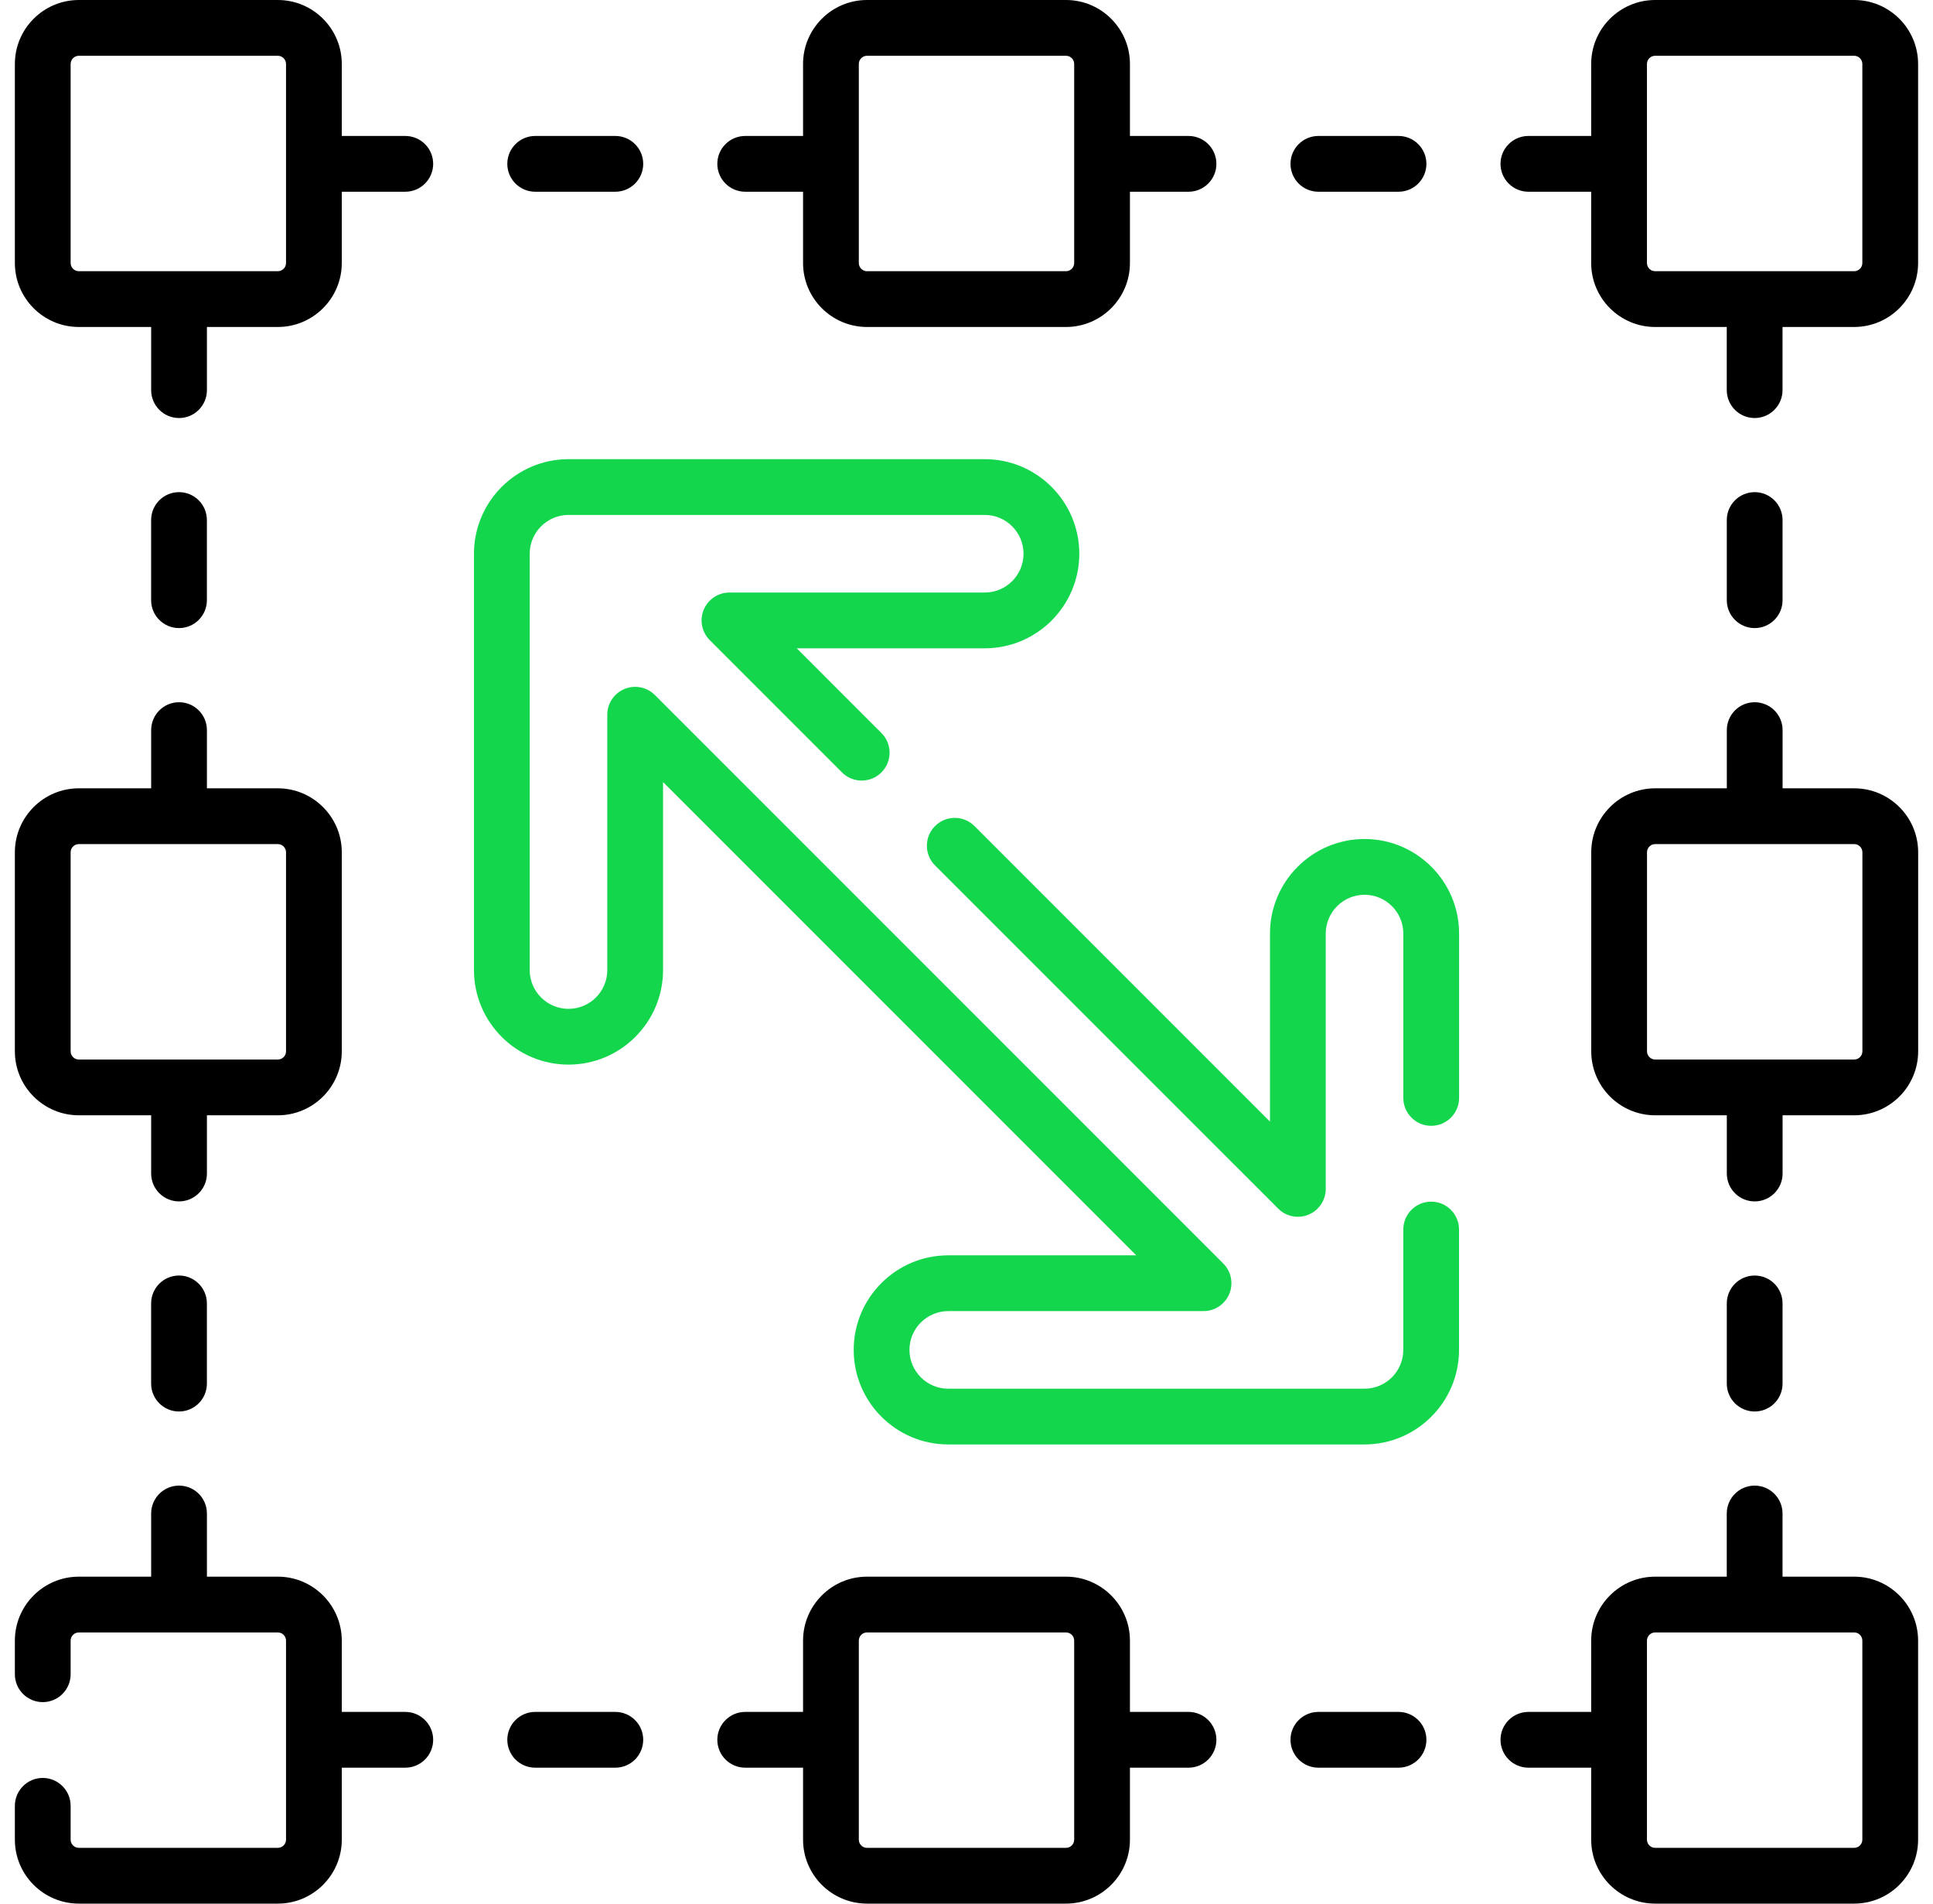 <svg width="65" height="64" viewBox="0 0 65 64" fill="none" xmlns="http://www.w3.org/2000/svg">
<g clip-path="url(#clip0_4756_8334)">
<g clip-path="url(#clip1_4756_8334)">
<path d="M62.348 0H55.657C54.471 0 53.506 0.965 53.506 2.151V4.571H51.395C50.877 4.571 50.457 4.991 50.457 5.508C50.457 6.026 50.877 6.446 51.395 6.446H53.506V8.842C53.506 10.028 54.471 10.993 55.657 10.993H58.065V13.116C58.065 13.634 58.485 14.054 59.003 14.054C59.52 14.054 59.94 13.634 59.94 13.116V10.993H62.348C63.534 10.993 64.499 10.028 64.499 8.842V2.151C64.499 0.965 63.534 0 62.348 0ZM62.624 8.842C62.624 8.994 62.501 9.118 62.348 9.118H55.657C55.505 9.118 55.381 8.994 55.381 8.842V2.151C55.381 1.999 55.505 1.875 55.657 1.875H62.348C62.501 1.875 62.624 1.999 62.624 2.151V8.842Z" fill="black"/>
<path d="M2.651 37.496H5.083V39.454C5.083 39.971 5.503 40.391 6.021 40.391C6.539 40.391 6.958 39.971 6.958 39.454V37.496H9.342C10.528 37.496 11.493 36.531 11.493 35.345V28.654C11.493 27.468 10.528 26.503 9.342 26.503H6.958V24.546C6.958 24.028 6.539 23.609 6.021 23.609C5.503 23.609 5.083 24.028 5.083 24.546V26.503H2.651C1.465 26.503 0.5 27.468 0.5 28.654V35.345C0.5 36.531 1.465 37.496 2.651 37.496ZM2.375 28.654C2.375 28.502 2.499 28.378 2.651 28.378H9.342C9.494 28.378 9.618 28.502 9.618 28.654V35.345C9.618 35.498 9.494 35.621 9.342 35.621H2.651C2.499 35.621 2.375 35.498 2.375 35.345V28.654Z" fill="black"/>
<path d="M62.35 26.503H59.942V24.546C59.942 24.028 59.522 23.609 59.004 23.609C58.486 23.609 58.067 24.028 58.067 24.546V26.503H55.659C54.473 26.503 53.508 27.468 53.508 28.654V35.345C53.508 36.531 54.473 37.496 55.659 37.496H58.067V39.454C58.067 39.971 58.486 40.391 59.004 40.391C59.522 40.391 59.942 39.971 59.942 39.454V37.496H62.35C63.536 37.496 64.501 36.531 64.501 35.345V28.654C64.501 27.468 63.536 26.503 62.35 26.503ZM62.626 35.345C62.626 35.498 62.502 35.621 62.35 35.621H55.659C55.507 35.621 55.383 35.498 55.383 35.345V28.654C55.383 28.502 55.507 28.378 55.659 28.378H62.35C62.502 28.378 62.626 28.502 62.626 28.654V35.345Z" fill="black"/>
<path d="M62.348 53.007H59.94V50.883C59.94 50.366 59.52 49.946 59.003 49.946C58.485 49.946 58.065 50.366 58.065 50.883V53.007H55.657C54.471 53.007 53.506 53.972 53.506 55.158V57.554H51.395C50.877 57.554 50.457 57.974 50.457 58.491C50.457 59.009 50.877 59.429 51.395 59.429H53.506V61.849C53.506 63.035 54.471 63.999 55.657 63.999H62.348C63.534 63.999 64.499 63.035 64.499 61.849V55.158C64.499 53.972 63.534 53.007 62.348 53.007ZM62.624 61.849C62.624 62.001 62.501 62.124 62.348 62.124H55.657C55.505 62.124 55.381 62.001 55.381 61.849V55.158C55.381 55.006 55.505 54.882 55.657 54.882H62.348C62.501 54.882 62.624 55.006 62.624 55.158V61.849Z" fill="black"/>
<path d="M6.02 21.116C6.537 21.116 6.957 20.697 6.957 20.179V17.484C6.957 16.966 6.537 16.546 6.02 16.546C5.501 16.546 5.082 16.966 5.082 17.484V20.179C5.082 20.697 5.501 21.116 6.02 21.116Z" fill="black"/>
<path d="M59.004 21.116C59.522 21.116 59.941 20.697 59.941 20.179V17.484C59.941 16.966 59.522 16.546 59.004 16.546C58.486 16.546 58.066 16.966 58.066 17.484V20.179C58.066 20.697 58.486 21.116 59.004 21.116Z" fill="black"/>
<path d="M6.02 42.883C5.501 42.883 5.082 43.303 5.082 43.821V46.516C5.082 47.034 5.501 47.454 6.02 47.454C6.537 47.454 6.957 47.034 6.957 46.516V43.821C6.957 43.303 6.537 42.883 6.02 42.883Z" fill="black"/>
<path d="M59.004 47.454C59.522 47.454 59.941 47.034 59.941 46.516V43.821C59.941 43.303 59.522 42.883 59.004 42.883C58.486 42.883 58.066 43.303 58.066 43.821V46.516C58.066 47.034 58.486 47.454 59.004 47.454Z" fill="black"/>
<path d="M44.332 6.446H47.027C47.545 6.446 47.965 6.026 47.965 5.508C47.965 4.991 47.545 4.571 47.027 4.571H44.332C43.815 4.571 43.395 4.991 43.395 5.508C43.395 6.026 43.815 6.446 44.332 6.446Z" fill="black"/>
<path d="M47.027 57.554H44.332C43.815 57.554 43.395 57.974 43.395 58.491C43.395 59.009 43.815 59.429 44.332 59.429H47.027C47.545 59.429 47.965 59.009 47.965 58.491C47.965 57.974 47.545 57.554 47.027 57.554Z" fill="black"/>
<path d="M39.966 57.554H37.996V55.158C37.996 53.972 37.031 53.007 35.845 53.007H29.155C27.969 53.007 27.004 53.972 27.004 55.158V57.554H25.059C24.541 57.554 24.121 57.974 24.121 58.491C24.121 59.009 24.541 59.429 25.059 59.429H27.004V61.849C27.004 63.035 27.969 63.999 29.155 63.999H35.845C37.031 63.999 37.996 63.035 37.996 61.849V59.429H39.966C40.483 59.429 40.903 59.009 40.903 58.491C40.903 57.974 40.483 57.554 39.966 57.554ZM36.121 61.849C36.121 62.001 35.998 62.124 35.845 62.124H29.155C29.002 62.124 28.879 62.001 28.879 61.849V55.158C28.879 55.006 29.002 54.882 29.155 54.882H35.845C35.998 54.882 36.121 55.006 36.121 55.158V61.849Z" fill="black"/>
<path d="M25.059 6.446H27.004V8.842C27.004 10.028 27.969 10.993 29.155 10.993H35.845C37.031 10.993 37.996 10.028 37.996 8.842V6.446H39.966C40.483 6.446 40.903 6.026 40.903 5.508C40.903 4.991 40.483 4.571 39.966 4.571H37.996V2.151C37.996 0.965 37.031 0 35.845 0H29.155C27.969 0 27.004 0.965 27.004 2.151V4.571H25.059C24.541 4.571 24.121 4.991 24.121 5.508C24.121 6.026 24.541 6.446 25.059 6.446ZM28.879 2.151C28.879 1.999 29.002 1.875 29.155 1.875H35.845C35.998 1.875 36.121 1.999 36.121 2.151V8.842C36.121 8.994 35.998 9.118 35.845 9.118H29.155C29.002 9.118 28.879 8.994 28.879 8.842V2.151Z" fill="black"/>
<path d="M17.996 6.446H20.691C21.209 6.446 21.629 6.026 21.629 5.508C21.629 4.991 21.209 4.571 20.691 4.571H17.996C17.479 4.571 17.059 4.991 17.059 5.508C17.059 6.026 17.479 6.446 17.996 6.446Z" fill="black"/>
<path d="M13.629 4.571H11.493V2.151C11.493 0.965 10.528 0 9.342 0H2.651C1.465 0 0.5 0.965 0.5 2.151V8.842C0.5 10.028 1.465 10.993 2.651 10.993H5.083V13.116C5.083 13.634 5.503 14.054 6.021 14.054C6.539 14.054 6.958 13.634 6.958 13.116V10.993H9.342C10.528 10.993 11.493 10.028 11.493 8.842V6.446H13.629C14.146 6.446 14.566 6.026 14.566 5.508C14.566 4.991 14.146 4.571 13.629 4.571ZM9.618 8.842C9.618 8.994 9.494 9.118 9.342 9.118H2.651C2.499 9.118 2.375 8.994 2.375 8.842V2.151C2.375 1.999 2.499 1.875 2.651 1.875H9.342C9.494 1.875 9.618 1.999 9.618 2.151V8.842Z" fill="black"/>
<path d="M20.691 57.554H17.996C17.479 57.554 17.059 57.974 17.059 58.491C17.059 59.009 17.479 59.429 17.996 59.429H20.691C21.209 59.429 21.629 59.009 21.629 58.491C21.629 57.974 21.209 57.554 20.691 57.554Z" fill="black"/>
<path d="M13.629 57.554H11.493V55.158C11.493 53.972 10.528 53.007 9.342 53.007H6.958V50.883C6.958 50.366 6.539 49.946 6.021 49.946C5.503 49.946 5.083 50.366 5.083 50.883V53.007H2.651C1.465 53.007 0.5 53.972 0.5 55.158V56.288C0.5 56.805 0.92 57.225 1.438 57.225C1.955 57.225 2.375 56.805 2.375 56.288V55.158C2.375 55.006 2.499 54.882 2.651 54.882H9.342C9.494 54.882 9.618 55.006 9.618 55.158V61.849C9.618 62.001 9.494 62.124 9.342 62.124H2.651C2.499 62.124 2.375 62.001 2.375 61.849V60.712C2.375 60.194 1.955 59.774 1.438 59.774C0.92 59.774 0.5 60.194 0.5 60.712V61.849C0.5 63.035 1.465 63.999 2.651 63.999H9.342C10.528 63.999 11.493 63.035 11.493 61.849V59.429H13.629C14.146 59.429 14.566 59.009 14.566 58.491C14.566 57.974 14.146 57.554 13.629 57.554Z" fill="black"/>
<path d="M45.885 28.207C44.131 28.207 42.705 29.633 42.705 31.387V37.708L32.768 27.771C32.403 27.405 31.809 27.405 31.443 27.771C31.076 28.137 31.076 28.731 31.443 29.097L42.98 40.633C43.159 40.813 43.399 40.908 43.643 40.908C43.763 40.908 43.886 40.885 44.001 40.837C44.352 40.691 44.58 40.35 44.58 39.971V31.387C44.58 30.668 45.165 30.082 45.885 30.082C46.604 30.082 47.189 30.668 47.189 31.387V36.913C47.189 37.43 47.609 37.85 48.126 37.85C48.644 37.85 49.064 37.43 49.064 36.913V31.387C49.064 29.633 47.638 28.207 45.885 28.207Z" fill="#14D64D"/>
<path d="M48.125 40.399C47.607 40.399 47.188 40.819 47.188 41.337V45.383C47.188 46.102 46.602 46.688 45.883 46.688H31.887C31.168 46.688 30.582 46.102 30.582 45.383C30.582 44.664 31.168 44.079 31.887 44.079H40.471C40.85 44.079 41.192 43.85 41.337 43.5C41.482 43.149 41.402 42.747 41.134 42.478L22.021 23.366C21.753 23.098 21.35 23.018 21 23.163C20.649 23.308 20.421 23.65 20.421 24.029V32.613C20.421 33.332 19.836 33.917 19.117 33.917C18.398 33.917 17.812 33.332 17.812 32.613V18.617C17.812 17.898 18.398 17.312 19.117 17.312H33.113C33.833 17.312 34.418 17.898 34.418 18.617C34.418 19.336 33.833 19.921 33.113 19.921H24.529C24.15 19.921 23.808 20.149 23.663 20.5C23.518 20.85 23.598 21.253 23.866 21.521L28.313 25.968C28.679 26.334 29.273 26.334 29.639 25.968C30.005 25.602 30.005 25.008 29.639 24.643L26.793 21.796H33.113C34.867 21.796 36.293 20.37 36.293 18.617C36.293 16.863 34.867 15.437 33.113 15.437H19.117C17.364 15.437 15.938 16.863 15.938 18.617V32.613C15.938 34.366 17.364 35.792 19.117 35.792C20.87 35.792 22.296 34.366 22.296 32.613V26.293L38.208 42.204H31.887C30.133 42.204 28.707 43.63 28.707 45.383C28.707 47.136 30.133 48.562 31.887 48.562H45.883C47.636 48.562 49.062 47.136 49.062 45.383V41.337C49.062 40.819 48.643 40.399 48.125 40.399Z" fill="#14D64D"/>
</g>
</g>
<defs>
<clipPath id="clip0_4756_8334">
<rect width="64" height="64" fill="white" transform="translate(0.5)"/>
</clipPath>
<clipPath id="clip1_4756_8334">
<rect width="64" height="64" fill="white" transform="translate(0.5)"/>
</clipPath>
</defs>
</svg>
